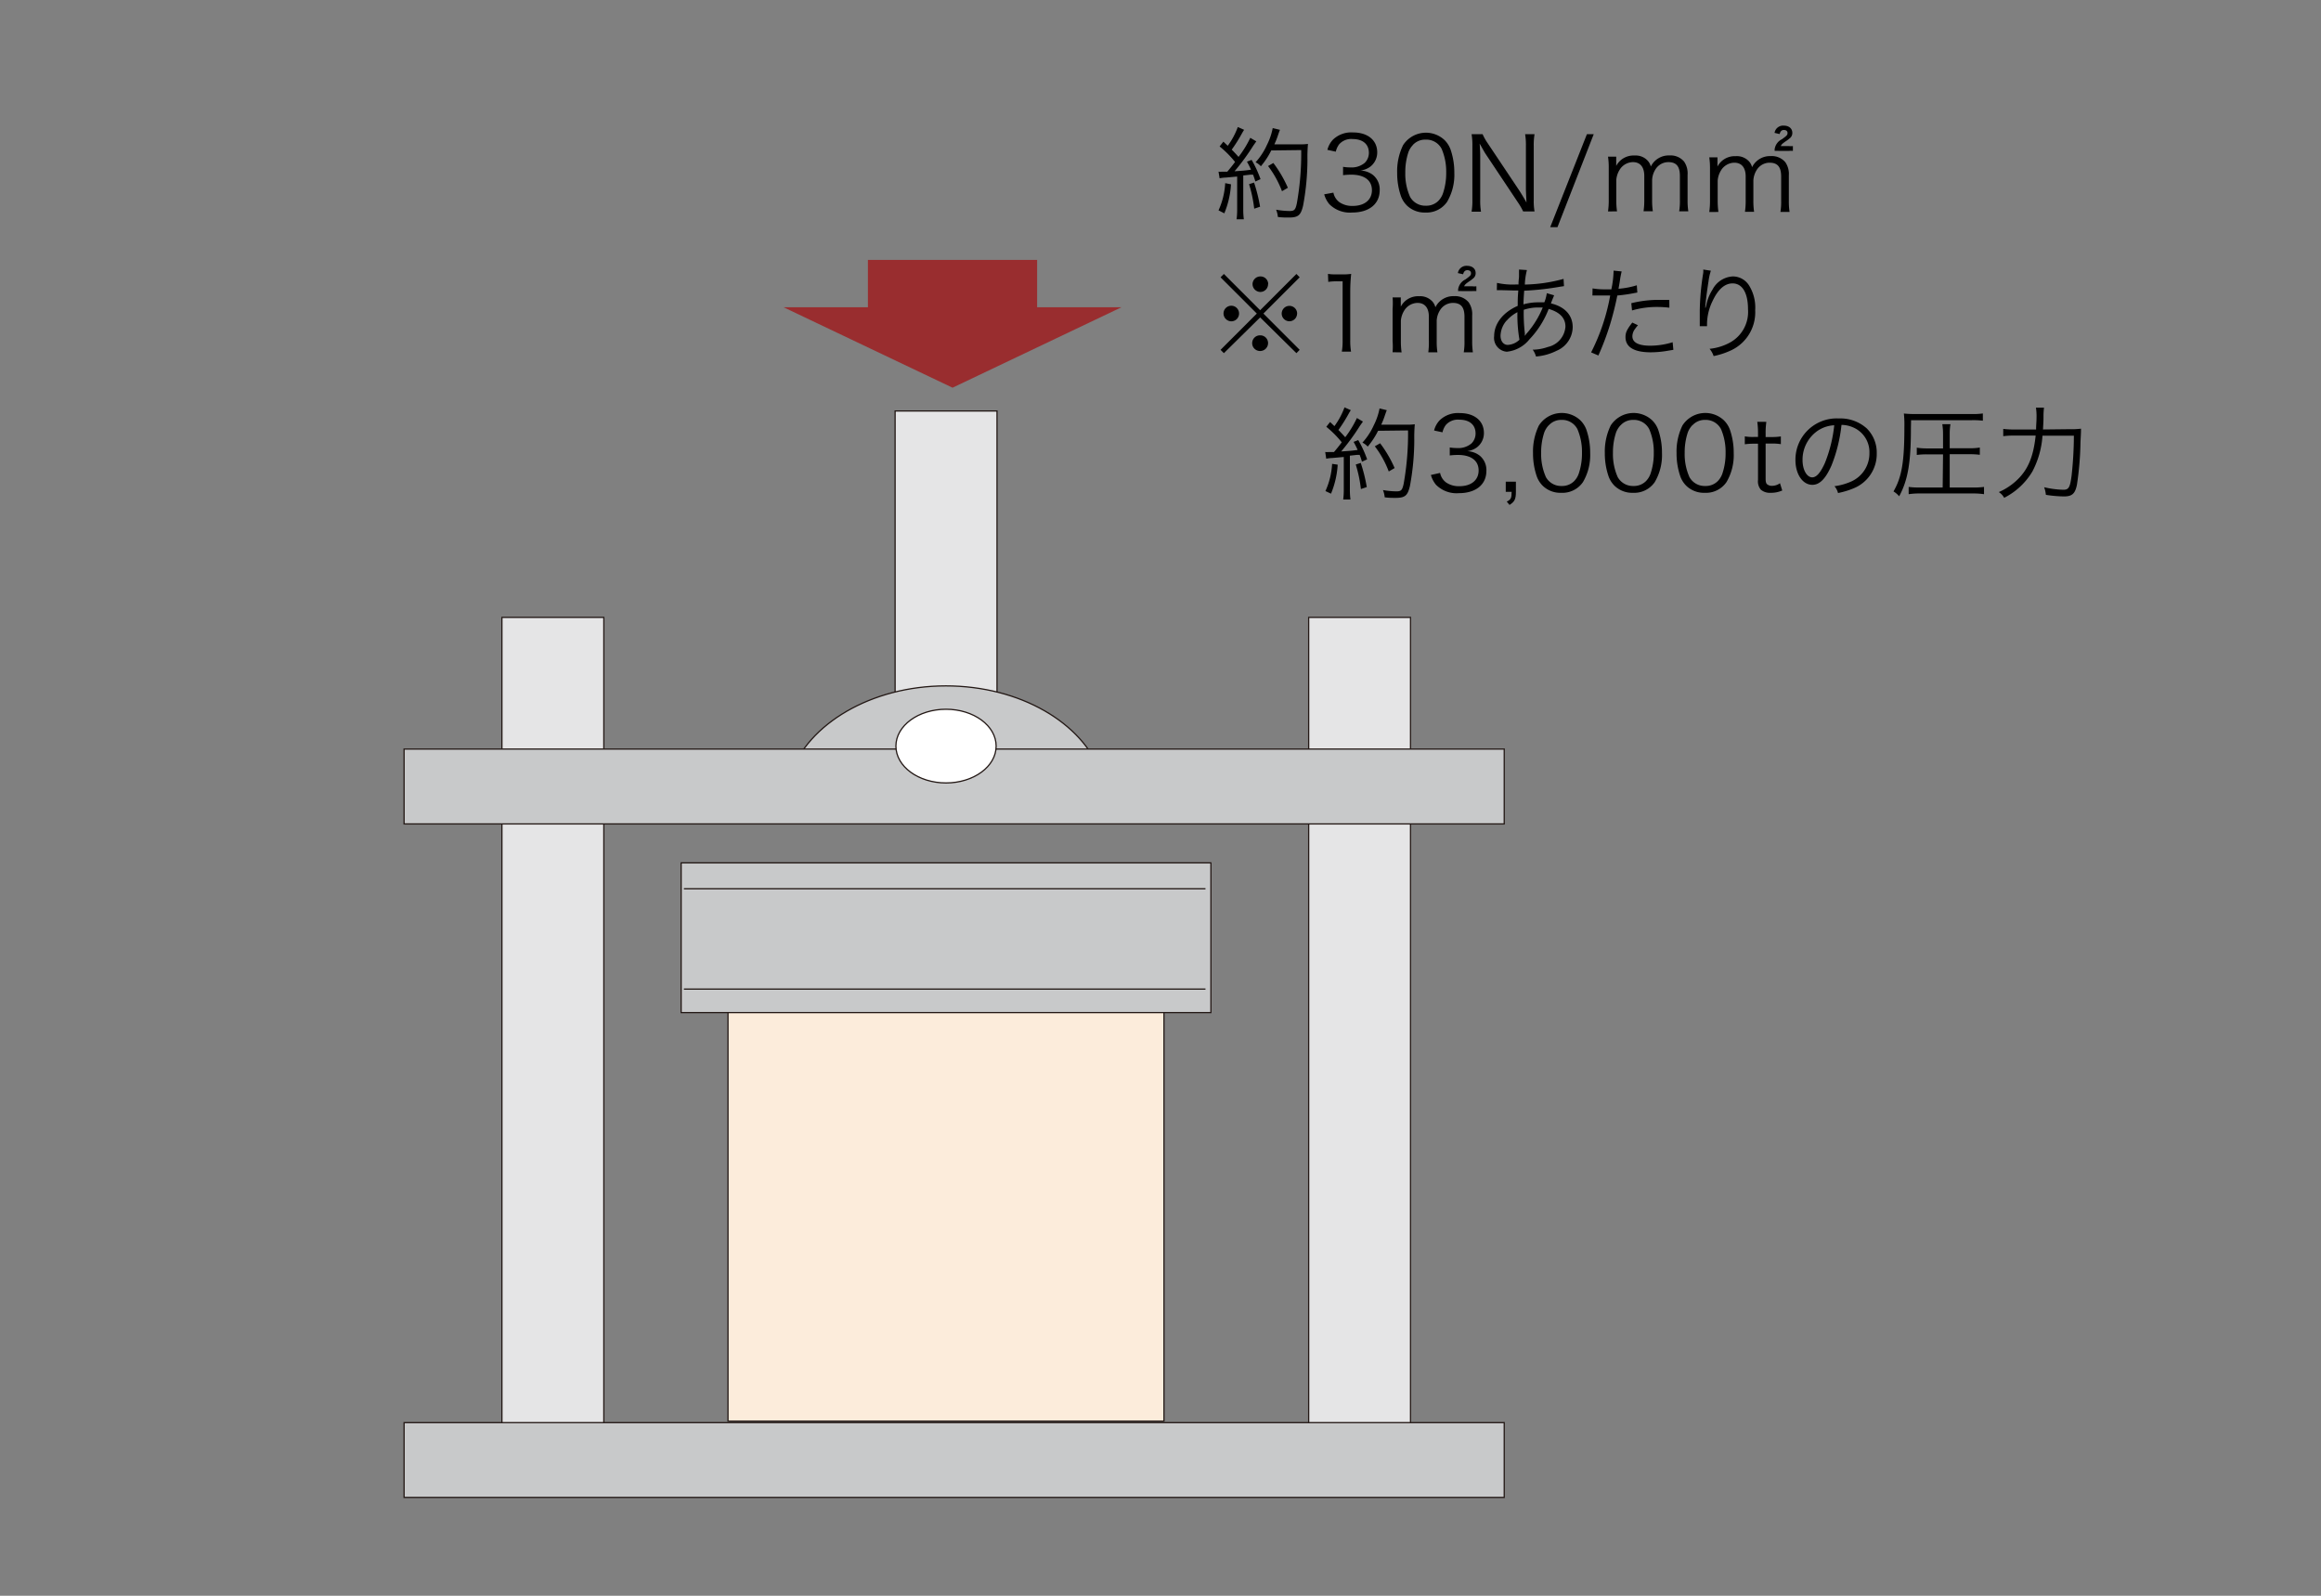 <svg xmlns="http://www.w3.org/2000/svg" viewBox="0 0 320 220">
  <rect x="0" y="0" width="320" height="220" fill="#808080" stroke="none"/>
  <defs>
    <style>
      .cls-1, .cls-6 {
        fill: none;
      }

      .cls-2 {
        fill: #fcecdb;
      }

      .cls-2, .cls-3, .cls-4, .cls-5, .cls-6 {
        stroke: #231815;
        stroke-width: 0.17px;
      }

      .cls-3 {
        fill: #e5e5e6;
      }

      .cls-4 {
        fill: #c8c9ca;
      }

      .cls-5 {
        fill: #fff;
      }

      .cls-7 {
        fill: #992d2f;
      }
    </style>
  </defs>
  <title>str_35</title>
  <g id="レイヤー_2" data-name="レイヤー 2">
    <g id="レイヤー_1-2" data-name="レイヤー 1">
      <g>
        <rect class="cls-1" width="320" height="220"/>
        <g>
          <path d="M168,23.67a3.27,3.27,0,0,0,.5,0l.71,0c.52-.62.66-.8,1.07-1.34a13.92,13.92,0,0,0-2.13-2.14l.52-.66.6.57a10.43,10.43,0,0,0,1.39-2.59l.87.39a5.23,5.23,0,0,0-.32.53,21.42,21.42,0,0,1-1.39,2.2c.42.42.64.67.94,1A14.31,14.31,0,0,0,172.38,19l.83.49-.41.58a30.53,30.53,0,0,1-2.59,3.54c1.05-.07,1.3-.08,2.27-.21a11.83,11.83,0,0,0-.56-1.11l.64-.25a15.16,15.16,0,0,1,1.23,2.66l-.71.32c-.14-.45-.18-.57-.32-.94l-.35,0-1,.11v4.61a10.07,10.07,0,0,0,.08,1.43h-1a10.45,10.45,0,0,0,.08-1.44V24.34l-1.57.14a5,5,0,0,0-.85.1Zm1.72,1.74a12.39,12.39,0,0,1-.92,4L168,29a10.35,10.35,0,0,0,.92-3.75Zm3.18-.24a22.32,22.32,0,0,1,.83,3.33l-.81.27a18.45,18.45,0,0,0-.71-3.38Zm2.37-4.43a10.87,10.87,0,0,1-1.43,2.18,2.56,2.56,0,0,0-.73-.55,9.09,9.09,0,0,0,1.57-2.4,8.76,8.76,0,0,0,.79-2.31l1,.24c-.11.27-.11.27-.36,1-.11.31-.22.59-.41,1h3.5a7.6,7.6,0,0,0,1.13-.06,21.15,21.15,0,0,0-.07,2.16,35,35,0,0,1-.6,6.35c-.32,1.34-.67,1.64-2,1.64-.41,0-.92,0-1.48-.08a3.39,3.39,0,0,0-.24-1,11.07,11.07,0,0,0,1.86.18c.66,0,.81-.17,1-1.07a39.24,39.24,0,0,0,.6-7.33Zm1.48,5.62a13.53,13.53,0,0,0-1.92-3.47l.73-.42a16.83,16.83,0,0,1,2,3.42Z"/>
          <path d="M183.84,26.56a2.12,2.12,0,0,0,.85,1.33,3.09,3.09,0,0,0,1.81.5c1.63,0,2.65-.84,2.65-2.17s-1-2.14-2.86-2.14a9.83,9.83,0,0,0-1.12.07V23a6,6,0,0,0,1,.08,2.8,2.8,0,0,0,2-.64,1.93,1.93,0,0,0,.56-1.36c0-1.21-.84-1.91-2.25-1.91a2.2,2.2,0,0,0-1.86.74,2.66,2.66,0,0,0-.45,1l-1.16-.25a3.2,3.2,0,0,1,.76-1.4,3.64,3.64,0,0,1,2.79-1c2,0,3.32,1.06,3.32,2.75a2.46,2.46,0,0,1-1,2,2.88,2.88,0,0,1-1.32.5,3,3,0,0,1,1.72.6,2.57,2.57,0,0,1,.94,2.12c0,1.89-1.46,3.07-3.8,3.07a4,4,0,0,1-3.14-1.15,3.65,3.65,0,0,1-.71-1.36Z"/>
          <path d="M194,28.36a3.49,3.49,0,0,1-.84-1.29,9.69,9.69,0,0,1-.53-3.24,8.19,8.19,0,0,1,.81-3.81,3.75,3.75,0,0,1,5.7-.73,3.55,3.55,0,0,1,.84,1.29,9.66,9.66,0,0,1,.53,3.25,7.31,7.31,0,0,1-1,4,3.43,3.43,0,0,1-3,1.47A3.49,3.49,0,0,1,194,28.36Zm.81-8.38a2.87,2.87,0,0,0-.63,1,8.7,8.7,0,0,0-.43,2.83,7.74,7.74,0,0,0,.66,3.33,2.39,2.39,0,0,0,2.17,1.22,2.33,2.33,0,0,0,1.72-.66,2.77,2.77,0,0,0,.66-1.09,8.69,8.69,0,0,0,.43-2.83,7.93,7.93,0,0,0-.63-3.26,2.37,2.37,0,0,0-2.2-1.27A2.28,2.28,0,0,0,194.78,20Z"/>
          <path d="M204.41,18.5a7.32,7.32,0,0,0,.71,1.26l4.43,6.63c.15.24.57.92.91,1.53-.06-1.12-.08-1.74-.08-1.86V20.11a8.86,8.86,0,0,0-.11-1.61h1.3a8.77,8.77,0,0,0-.11,1.61v7.47a8,8,0,0,0,.11,1.57H210a9.39,9.39,0,0,0-.73-1.26l-4.5-6.75c-.11-.17-.57-1-.77-1.34.06.66.08,1.34.08,1.71v6a9,9,0,0,0,.11,1.67h-1.3a9,9,0,0,0,.11-1.67V20.07a8.77,8.77,0,0,0-.11-1.57Z"/>
          <path d="M219.73,18.5l-5,12.82h-1l5.06-12.82Z"/>
          <path d="M221.7,29.15a10.47,10.47,0,0,0,.1-1.58V23.18a10.1,10.1,0,0,0-.1-1.58h1.13v.77c0,.07,0,.24,0,.5a2.87,2.87,0,0,1,.53-.7,2.72,2.72,0,0,1,2-.73,2.26,2.26,0,0,1,1.81.71,1.83,1.83,0,0,1,.43.81,2.75,2.75,0,0,1,2.59-1.53,2.42,2.42,0,0,1,2,.85,2.85,2.85,0,0,1,.48,1.82v3.46a9.82,9.82,0,0,0,.1,1.57h-1.26a8.52,8.52,0,0,0,.1-1.58V24.26c0-1.33-.49-1.91-1.61-1.91a2.1,2.1,0,0,0-1.76,1,3,3,0,0,0-.46,1.44v2.76a9.69,9.69,0,0,0,.1,1.57H226.6a10.12,10.12,0,0,0,.1-1.58V24.26c0-1.23-.56-1.91-1.57-1.91a2.19,2.19,0,0,0-1.83,1.06,3.12,3.12,0,0,0-.46,1.4v2.75a11.12,11.12,0,0,0,.1,1.58Z"/>
          <path d="M235.66,29.23a10.61,10.61,0,0,0,.1-1.58V23.27a10.24,10.24,0,0,0-.1-1.58h1.13v.77c0,.07,0,.24,0,.5a2.87,2.87,0,0,1,.53-.7,2.72,2.72,0,0,1,2-.73,2.27,2.27,0,0,1,1.81.71,1.84,1.84,0,0,1,.43.81,2.75,2.75,0,0,1,2.59-1.53,2.42,2.42,0,0,1,2,.85,2.85,2.85,0,0,1,.48,1.82v3.46a9.93,9.93,0,0,0,.1,1.57h-1.26a8.51,8.51,0,0,0,.1-1.58V24.34c0-1.33-.49-1.91-1.61-1.91a2.1,2.1,0,0,0-1.76,1,3,3,0,0,0-.46,1.44v2.76a9.7,9.7,0,0,0,.1,1.57h-1.26a10,10,0,0,0,.1-1.58V24.34c0-1.23-.56-1.91-1.57-1.91a2.19,2.19,0,0,0-1.83,1.06,3.13,3.13,0,0,0-.46,1.4v2.75a11.13,11.13,0,0,0,.1,1.58Zm9-10.91a1.19,1.19,0,0,1,1.27-1c.71,0,1.18.39,1.18,1a.9.9,0,0,1-.39.77,4.24,4.24,0,0,1-.57.42c-.43.31-.52.39-.63.63h1.12a3.07,3.07,0,0,0,.55,0v.66a4.36,4.36,0,0,0-.56,0h-1.44a5.11,5.11,0,0,0-.52,0,1.63,1.63,0,0,0,0-.2,1.8,1.8,0,0,1,1-1.4c.7-.5.78-.6.78-.87s-.21-.41-.5-.41-.48.15-.59.56Z"/>
          <path d="M178.74,37.77l.45.46-5,5,5,5-.45.46-5-4.93-5,4.93-.46-.46,5-5-5-5,.46-.46,5,5Zm-7.91,5.45a1.07,1.07,0,0,1-1.06,1.08,1.09,1.09,0,0,1-1.08-1.08,1.07,1.07,0,0,1,2.14,0Zm4,4.09a1.09,1.09,0,0,1-1.06,1.08,1.08,1.08,0,0,1-.1-2.16h.1A1.07,1.07,0,0,1,174.83,47.31Zm0-8.14a1.07,1.07,0,0,1-1.06,1.08,1.09,1.09,0,0,1-1.08-1.08,1.08,1.08,0,0,1,1.08-1.06A1.06,1.06,0,0,1,174.85,39.17Zm4,4.06a1.06,1.06,0,1,1-1.06-1.06A1.06,1.06,0,0,1,178.84,43.23Z"/>
          <path d="M183.09,37.76a6.82,6.82,0,0,0,1.16.07h.88a8,8,0,0,0,1.16-.07,23,23,0,0,0-.13,2.33v6.81a9,9,0,0,0,.11,1.58H185a8.84,8.84,0,0,0,.11-1.58V38.78h-.76a8.52,8.52,0,0,0-1.22.08Z"/>
          <path d="M192,48.56A10.61,10.61,0,0,0,192,47V42.59A10.24,10.24,0,0,0,192,41h1.13v.77c0,.07,0,.24,0,.5a2.87,2.87,0,0,1,.53-.7,2.72,2.72,0,0,1,2-.73,2.27,2.27,0,0,1,1.81.71,1.84,1.84,0,0,1,.43.81,2.75,2.75,0,0,1,2.59-1.53,2.42,2.42,0,0,1,2,.85,2.85,2.85,0,0,1,.48,1.82V47a9.93,9.93,0,0,0,.1,1.57h-1.26a8.51,8.51,0,0,0,.1-1.58V43.67c0-1.33-.49-1.91-1.61-1.91a2.1,2.1,0,0,0-1.76,1,3,3,0,0,0-.46,1.44V47a9.7,9.7,0,0,0,.1,1.57h-1.26A10,10,0,0,0,197,47V43.67c0-1.23-.56-1.91-1.57-1.91a2.19,2.19,0,0,0-1.83,1.06,3.13,3.13,0,0,0-.46,1.4V47a11.13,11.13,0,0,0,.1,1.58Zm9-10.91a1.19,1.19,0,0,1,1.27-1c.71,0,1.18.39,1.18,1a.9.9,0,0,1-.39.77,4.17,4.17,0,0,1-.57.42c-.43.31-.52.39-.63.63H203a3.07,3.07,0,0,0,.55,0v.66a4.36,4.36,0,0,0-.56,0h-1.44a5.11,5.11,0,0,0-.52,0,1.8,1.8,0,0,0,0-.2,1.8,1.8,0,0,1,1-1.4c.7-.5.78-.6.78-.87s-.21-.41-.5-.41-.48.15-.59.56Z"/>
          <path d="M206.39,39a9.81,9.81,0,0,0,2.62.22h.35c0-.34,0-.34.07-1.05,0-.15,0-.7,0-.8a1.52,1.52,0,0,0,0-.21l1.09.07a9.31,9.31,0,0,0-.29,2,21.5,21.5,0,0,0,5.34-.78l.06,1-.49.07a39.21,39.21,0,0,1-5,.56c-.08,1.19-.08,1.19-.1,1.88a7.39,7.39,0,0,1,2.07-.28c.29,0,.46,0,.81,0a5.25,5.25,0,0,0,.34-1.26l1,.29c0,.08-.2.46-.43,1.12,1.93.45,3,1.64,3,3.28a3.59,3.59,0,0,1-2.2,3.24,7.7,7.7,0,0,1-2.86.8,2.89,2.89,0,0,0-.45-.94,6.52,6.52,0,0,0,2.1-.38,3.09,3.09,0,0,0,2.41-2.8c0-1.21-.8-2-2.31-2.44a12.6,12.6,0,0,1-2.66,4.2,4.59,4.59,0,0,1-3.12,1.7A1.91,1.91,0,0,1,206,46.34c0-1.72,1.22-3.29,3.25-4.17,0-1,0-1.09.08-2.12h-.56L206.85,40h-.48Zm1.34,5.18a3.31,3.31,0,0,0-.85,2.09c0,.77.41,1.28,1,1.28a2.53,2.53,0,0,0,1.61-.71,19.79,19.79,0,0,1-.28-3.8A5,5,0,0,0,207.73,44.2Zm2.56,2.07a1.5,1.5,0,0,1,.27-.36,12.65,12.65,0,0,0,2.14-3.5l-.67,0a6.3,6.3,0,0,0-1.95.32,23.55,23.55,0,0,0,.15,3.21.89.89,0,0,1,0,.2v.15Z"/>
          <path d="M219.57,39.76a9.67,9.67,0,0,0,1.75.13c.28,0,.43,0,.84,0a13.68,13.68,0,0,0,.31-2.58l1.11.11a13.21,13.21,0,0,0-.25,1.33c-.07.45-.11.64-.18,1.06a11.54,11.54,0,0,0,2.52-.48l.07,1-.39.07a20.78,20.78,0,0,1-2.37.34c-.21,1.11-.6,2.69-1,4a37.07,37.07,0,0,1-1.61,4.27l-1-.43A28.18,28.18,0,0,0,222,40.74c-.28,0-.45,0-1,0s-.62,0-1.16,0h-.29Zm6.26,5.08a4.57,4.57,0,0,0-.42.53,1.68,1.68,0,0,0-.35,1c0,.84.85,1.29,2.45,1.29a10.4,10.4,0,0,0,3.1-.48l.1,1.05-.62.1a14,14,0,0,1-2.49.24c-2.3,0-3.49-.71-3.49-2.1,0-.63.2-1.06.94-2Zm4.33-2.42a14.21,14.21,0,0,0-1.65-.1,12.17,12.17,0,0,0-3.5.48l-.1-1a15.9,15.9,0,0,1,3.71-.46c.27,0,.48,0,1.53,0Z"/>
          <path d="M235.88,37.32a7.93,7.93,0,0,0-.32,1.44c-.22,1.41-.42,2.94-.46,3.66h.06l.1-.41a6.24,6.24,0,0,1,.85-2.09,3.34,3.34,0,0,1,2.8-1.81,2.64,2.64,0,0,1,2.24,1.25,5.75,5.75,0,0,1,.84,3.4,5.78,5.78,0,0,1-3.24,5.5,10.57,10.57,0,0,1-2.49.83,2.92,2.92,0,0,0-.56-1,7.4,7.4,0,0,0,2.84-.88A4.82,4.82,0,0,0,241,42.63c0-2.26-.79-3.56-2.13-3.56-1.06,0-2,.8-2.76,2.44a7.31,7.31,0,0,0-.76,3.12c0,.06,0,.13,0,.34l-1,0v-.41l0-1.46v-.32a35.46,35.46,0,0,1,.48-5.17,2.78,2.78,0,0,0,0-.45Z"/>
          <path d="M182.71,62.32a3.29,3.29,0,0,0,.5,0l.71,0c.52-.62.66-.8,1.07-1.34a13.92,13.92,0,0,0-2.13-2.14l.52-.66.6.57a10.43,10.43,0,0,0,1.39-2.59l.87.39a5.23,5.23,0,0,0-.32.53,21.42,21.42,0,0,1-1.39,2.2c.42.42.64.67.94,1a14.31,14.31,0,0,0,1.61-2.65l.83.49-.41.58a30.65,30.65,0,0,1-2.59,3.54c1.05-.07,1.3-.08,2.27-.21a11.83,11.83,0,0,0-.56-1.11l.64-.25a15.16,15.16,0,0,1,1.23,2.66l-.71.32c-.14-.45-.18-.57-.32-.94l-.35,0-1,.11v4.61a10.07,10.07,0,0,0,.08,1.43h-1a10.45,10.45,0,0,0,.08-1.44V63l-1.57.14a5.21,5.21,0,0,0-.85.1Zm1.72,1.74a12.38,12.38,0,0,1-.92,4l-.77-.36a10.36,10.36,0,0,0,.92-3.75Zm3.18-.24a22.32,22.32,0,0,1,.83,3.33l-.81.27a18.45,18.45,0,0,0-.71-3.38ZM190,59.39a10.87,10.87,0,0,1-1.43,2.18,2.56,2.56,0,0,0-.73-.55,9.09,9.09,0,0,0,1.57-2.4,8.76,8.76,0,0,0,.79-2.31l1,.24c-.11.27-.11.27-.36,1-.11.31-.22.59-.41,1h3.5a7.6,7.6,0,0,0,1.13-.06,21.15,21.15,0,0,0-.07,2.16,35,35,0,0,1-.6,6.35c-.32,1.34-.67,1.64-2,1.64-.41,0-.92,0-1.48-.08a3.42,3.42,0,0,0-.24-1,11.07,11.07,0,0,0,1.86.18c.66,0,.81-.17,1-1.07a39.24,39.24,0,0,0,.6-7.33ZM191.47,65a13.53,13.53,0,0,0-1.92-3.47l.73-.42a16.83,16.83,0,0,1,2,3.42Z"/>
          <path d="M198.55,65.2a2.12,2.12,0,0,0,.85,1.33,3.09,3.09,0,0,0,1.81.5c1.63,0,2.65-.84,2.65-2.17s-1-2.14-2.86-2.14a9.83,9.83,0,0,0-1.12.07V61.69a6,6,0,0,0,1,.08,2.8,2.8,0,0,0,2-.64,1.93,1.93,0,0,0,.56-1.36c0-1.21-.84-1.91-2.25-1.91a2.2,2.2,0,0,0-1.86.74,2.67,2.67,0,0,0-.45,1l-1.16-.25a3.2,3.2,0,0,1,.76-1.4,3.64,3.64,0,0,1,2.79-1c2,0,3.32,1.06,3.32,2.75a2.46,2.46,0,0,1-1,2,2.88,2.88,0,0,1-1.32.5,3,3,0,0,1,1.72.6,2.57,2.57,0,0,1,.94,2.12c0,1.89-1.46,3.07-3.8,3.07a4,4,0,0,1-3.14-1.15,3.65,3.65,0,0,1-.71-1.36Z"/>
          <path d="M209,67.8c0,1-.17,1.37-.88,1.81l-.38-.46c.57-.27.67-.48.67-1.34h-.81V66.41H209Z"/>
          <path d="M212.73,67a3.49,3.49,0,0,1-.84-1.29,9.69,9.69,0,0,1-.53-3.24,8.19,8.19,0,0,1,.81-3.81,3.75,3.75,0,0,1,5.7-.73,3.53,3.53,0,0,1,.84,1.29,9.66,9.66,0,0,1,.53,3.25,7.31,7.31,0,0,1-1,4,3.43,3.43,0,0,1-3,1.47A3.49,3.49,0,0,1,212.73,67Zm.81-8.38a2.87,2.87,0,0,0-.63,1,8.7,8.7,0,0,0-.43,2.83,7.74,7.74,0,0,0,.66,3.33A2.39,2.39,0,0,0,215.3,67a2.33,2.33,0,0,0,1.72-.66,2.77,2.77,0,0,0,.66-1.09,8.69,8.69,0,0,0,.43-2.83,7.93,7.93,0,0,0-.63-3.26,2.37,2.37,0,0,0-2.2-1.27A2.28,2.28,0,0,0,213.54,58.63Z"/>
          <path d="M222.63,67a3.49,3.49,0,0,1-.84-1.29,9.69,9.69,0,0,1-.53-3.24,8.19,8.19,0,0,1,.81-3.81,3.75,3.75,0,0,1,5.7-.73,3.53,3.53,0,0,1,.84,1.29,9.66,9.66,0,0,1,.53,3.25,7.31,7.31,0,0,1-1,4,3.43,3.43,0,0,1-3,1.47A3.49,3.49,0,0,1,222.63,67Zm.81-8.38a2.87,2.87,0,0,0-.63,1,8.7,8.7,0,0,0-.43,2.83,7.74,7.74,0,0,0,.66,3.33A2.39,2.39,0,0,0,225.2,67a2.33,2.33,0,0,0,1.72-.66,2.77,2.77,0,0,0,.66-1.09,8.69,8.69,0,0,0,.43-2.83,7.93,7.93,0,0,0-.63-3.26,2.37,2.37,0,0,0-2.2-1.27A2.28,2.28,0,0,0,223.44,58.63Z"/>
          <path d="M232.52,67a3.49,3.49,0,0,1-.84-1.29,9.69,9.69,0,0,1-.53-3.24,8.19,8.19,0,0,1,.81-3.81,3.75,3.75,0,0,1,5.7-.73,3.53,3.53,0,0,1,.84,1.29,9.66,9.66,0,0,1,.53,3.25,7.31,7.31,0,0,1-1,4,3.43,3.43,0,0,1-3,1.47A3.49,3.49,0,0,1,232.52,67Zm.81-8.38a2.87,2.87,0,0,0-.63,1,8.7,8.7,0,0,0-.43,2.83,7.74,7.74,0,0,0,.66,3.33A2.39,2.39,0,0,0,235.1,67a2.33,2.33,0,0,0,1.72-.66,2.77,2.77,0,0,0,.66-1.09,8.69,8.69,0,0,0,.43-2.83,7.93,7.93,0,0,0-.63-3.26,2.37,2.37,0,0,0-2.2-1.27A2.28,2.28,0,0,0,233.34,58.63Z"/>
          <path d="M243.53,58.16a10.11,10.11,0,0,0-.1,1.56v.53h.67a8.68,8.68,0,0,0,1.43-.08v1.06a8.38,8.38,0,0,0-1.43-.08h-.67V66c0,.41.06.62.18.74a1,1,0,0,0,.69.24,1.94,1.94,0,0,0,1.11-.36l.31,1a3.77,3.77,0,0,1-1.58.32,1.92,1.92,0,0,1-1.37-.43,1.78,1.78,0,0,1-.39-1.34v-5h-.56a9.27,9.27,0,0,0-1.26.08V60.16a6.4,6.4,0,0,0,1.26.08h.56v-.53a10.61,10.61,0,0,0-.1-1.56Z"/>
          <path d="M252.52,64.15c-.81,1.85-1.64,2.69-2.65,2.69-1.33,0-2.33-1.46-2.33-3.42a5.69,5.69,0,0,1,6-5.73,5.42,5.42,0,0,1,3.85,1.39,4.69,4.69,0,0,1,1.36,3.42,5.1,5.1,0,0,1-3.21,4.83,10.87,10.87,0,0,1-2.13.64,2.24,2.24,0,0,0-.49-.94,8.37,8.37,0,0,0,2.34-.66,4.23,4.23,0,0,0,2.48-3.92,3.69,3.69,0,0,0-2.23-3.52,4,4,0,0,0-1.62-.35A21,21,0,0,1,252.52,64.15Zm-1.72-4.89a4.84,4.84,0,0,0-2.28,4.17c0,1.34.59,2.38,1.34,2.38.59,0,1.15-.66,1.75-2a19.27,19.27,0,0,0,1.28-5.18A4.43,4.43,0,0,0,250.79,59.27Z"/>
          <path d="M263.46,59.11c0,4.68-.42,7.1-1.62,9.31a3.11,3.11,0,0,0-.78-.67c1.15-2,1.5-4.09,1.5-8.89a14.6,14.6,0,0,0-.07-1.85,14.7,14.7,0,0,0,1.71.07h7.61a9.65,9.65,0,0,0,1.57-.08v1a10.83,10.83,0,0,0-1.57-.07h-8.33Zm4.43,3.53h-2.19a10.67,10.67,0,0,0-1.43.08v-1a8.66,8.66,0,0,0,1.43.1h2.19V59.88a8.89,8.89,0,0,0-.1-1.4h1.12a8.66,8.66,0,0,0-.1,1.4V61.8h2.72a8.21,8.21,0,0,0,1.43-.1v1a10.5,10.5,0,0,0-1.43-.08h-2.72v4.59H272a11,11,0,0,0,1.54-.08v1a10.32,10.32,0,0,0-1.53-.1h-7.33a10.32,10.32,0,0,0-1.53.1v-1a11.12,11.12,0,0,0,1.51.08h3.18Z"/>
          <path d="M285.27,59.17a11.23,11.23,0,0,0,1.64-.07c0,.5,0,.5-.07,1.83a43.36,43.36,0,0,1-.49,5.91c-.25,1.22-.67,1.6-1.79,1.6a17.4,17.4,0,0,1-2.49-.22,4.42,4.42,0,0,0-.24-1.05,12.62,12.62,0,0,0,2.66.35c.74,0,.92-.35,1.13-2a51.94,51.94,0,0,0,.31-5.45H281.6A12.33,12.33,0,0,1,280.21,65a9.57,9.57,0,0,1-3.89,3.63,2.24,2.24,0,0,0-.74-.79,8.63,8.63,0,0,0,2.35-1.51c1.63-1.47,2.41-3.28,2.73-6.28h-2.75a12.49,12.49,0,0,0-1.72.08v-1a12.18,12.18,0,0,0,1.74.08h2.79c0-.63.06-1.08.06-1.65a8,8,0,0,0-.08-1.36h1.11a9.58,9.58,0,0,0-.07,1.13c0,.66,0,.66-.07,1.88Z"/>
        </g>
        <g>
          <rect class="cls-2" x="100.37" y="139.39" width="60.11" height="56.53"/>
          <rect class="cls-3" x="69.2" y="85.12" width="14.05" height="111.41"/>
          <rect class="cls-3" x="180.43" y="85.12" width="14.04" height="111.41"/>
          <rect class="cls-3" x="123.41" y="56.66" width="14.05" height="39.02"/>
          <path class="cls-4" d="M151.79,106.62c-2.51-6.95-11.14-12.06-21.39-12.06s-19.06,5.24-21.46,12.31Z"/>
          <rect class="cls-4" x="55.71" y="103.27" width="151.68" height="10.32"/>
          <ellipse class="cls-5" cx="130.43" cy="102.86" rx="6.91" ry="5.08"/>
          <rect class="cls-4" x="55.71" y="196.13" width="151.68" height="10.31"/>
          <rect class="cls-4" x="93.91" y="118.96" width="73.04" height="20.64"/>
          <line class="cls-6" x1="94.29" y1="122.53" x2="166.2" y2="122.53"/>
          <line class="cls-6" x1="94.29" y1="136.36" x2="166.2" y2="136.36"/>
        </g>
        <polygon class="cls-7" points="142.99 42.36 142.99 35.83 119.66 35.83 119.66 42.36 108.03 42.36 131.33 53.45 154.62 42.36 142.99 42.36"/>
      </g>
    </g>
  </g>
</svg>
